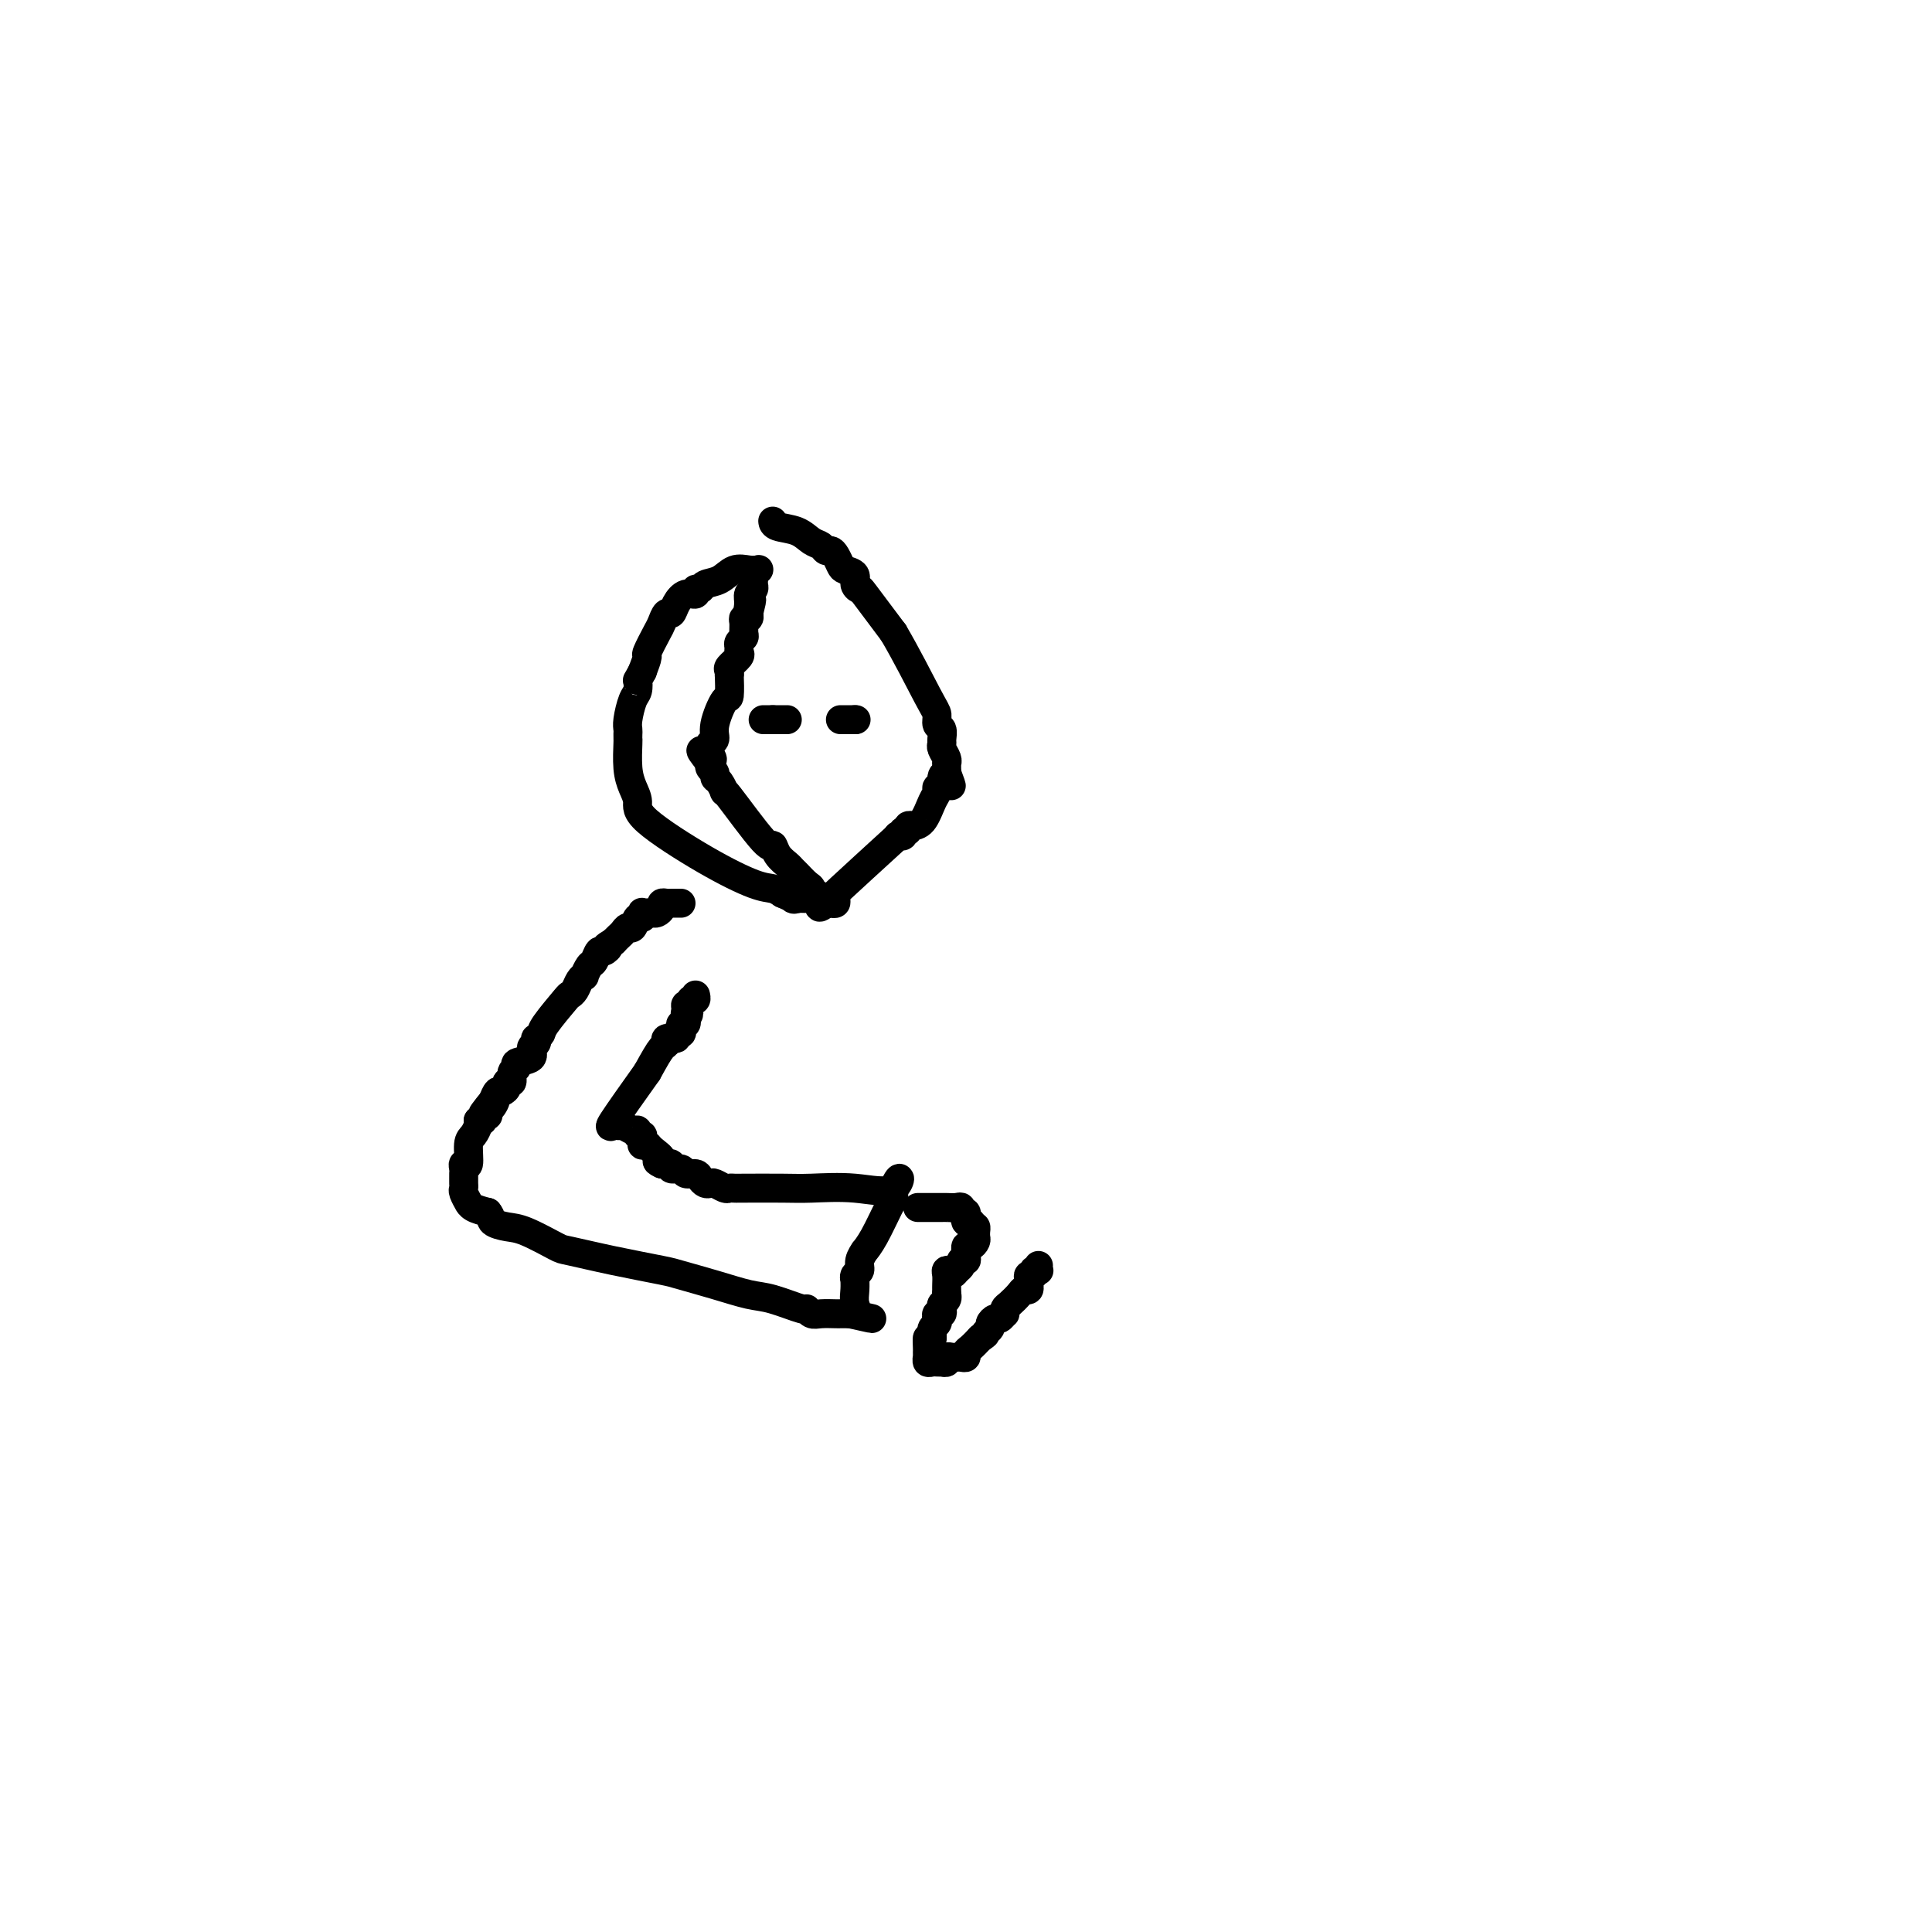 <svg viewBox='0 0 400 400' version='1.1' xmlns='http://www.w3.org/2000/svg' xmlns:xlink='http://www.w3.org/1999/xlink'><g fill='none' stroke='#000000' stroke-width='6' stroke-linecap='round' stroke-linejoin='round'><path d='M160,108c-0.012,-0.098 -0.025,-0.195 0,0c0.025,0.195 0.087,0.683 1,1c0.913,0.317 2.679,0.463 4,1c1.321,0.537 2.199,1.466 3,2c0.801,0.534 1.524,0.671 2,1c0.476,0.329 0.704,0.848 1,1c0.296,0.152 0.662,-0.062 1,0c0.338,0.062 0.650,0.401 1,1c0.350,0.599 0.739,1.457 1,2c0.261,0.543 0.395,0.770 1,1c0.605,0.230 1.681,0.462 2,1c0.319,0.538 -0.121,1.381 0,2c0.121,0.619 0.802,1.013 1,1c0.198,-0.013 -0.086,-0.432 1,1c1.086,1.432 3.543,4.716 6,8'/><path d='M185,131c2.697,4.588 5.441,10.059 7,13c1.559,2.941 1.935,3.352 2,4c0.065,0.648 -0.180,1.535 0,2c0.180,0.465 0.784,0.509 1,1c0.216,0.491 0.044,1.428 0,2c-0.044,0.572 0.041,0.779 0,1c-0.041,0.221 -0.207,0.454 0,1c0.207,0.546 0.788,1.403 1,2c0.212,0.597 0.057,0.933 0,1c-0.057,0.067 -0.015,-0.136 0,0c0.015,0.136 0.004,0.610 0,1c-0.004,0.390 -0.002,0.695 0,1'/><path d='M196,160c1.763,4.730 0.670,2.056 0,1c-0.670,-1.056 -0.915,-0.494 -1,0c-0.085,0.494 -0.008,0.920 0,1c0.008,0.080 -0.053,-0.185 0,0c0.053,0.185 0.219,0.820 0,1c-0.219,0.180 -0.823,-0.095 -1,0c-0.177,0.095 0.073,0.562 0,1c-0.073,0.438 -0.468,0.848 -1,2c-0.532,1.152 -1.199,3.045 -2,4c-0.801,0.955 -1.735,0.973 -2,1c-0.265,0.027 0.140,0.064 0,0c-0.140,-0.064 -0.826,-0.227 -1,0c-0.174,0.227 0.164,0.846 0,1c-0.164,0.154 -0.828,-0.155 -1,0c-0.172,0.155 0.150,0.773 0,1c-0.150,0.227 -0.771,0.061 -1,0c-0.229,-0.061 -0.065,-0.017 0,0c0.065,0.017 0.033,0.009 0,0'/><path d='M186,173c-4.958,4.530 -9.916,9.060 -12,11c-2.084,1.940 -1.293,1.290 -1,1c0.293,-0.290 0.090,-0.221 0,0c-0.090,0.221 -0.065,0.595 0,1c0.065,0.405 0.171,0.840 0,1c-0.171,0.160 -0.620,0.046 -1,0c-0.380,-0.046 -0.690,-0.023 -1,0'/><path d='M171,187c-2.423,1.986 -0.982,-0.049 -1,-1c-0.018,-0.951 -1.497,-0.818 -2,-1c-0.503,-0.182 -0.032,-0.678 0,-1c0.032,-0.322 -0.376,-0.470 -1,-1c-0.624,-0.530 -1.463,-1.443 -2,-2c-0.537,-0.557 -0.771,-0.757 -1,-1c-0.229,-0.243 -0.451,-0.529 -1,-1c-0.549,-0.471 -1.425,-1.126 -2,-2c-0.575,-0.874 -0.850,-1.968 -1,-2c-0.150,-0.032 -0.174,0.997 -2,-1c-1.826,-1.997 -5.455,-7.022 -7,-9c-1.545,-1.978 -1.006,-0.911 -1,-1c0.006,-0.089 -0.520,-1.334 -1,-2c-0.480,-0.666 -0.913,-0.753 -1,-1c-0.087,-0.247 0.173,-0.654 0,-1c-0.173,-0.346 -0.777,-0.632 -1,-1c-0.223,-0.368 -0.064,-0.820 0,-1c0.064,-0.180 0.032,-0.090 0,0'/><path d='M147,158c-3.712,-4.665 -0.990,-1.826 0,-1c0.990,0.826 0.250,-0.359 0,-1c-0.250,-0.641 -0.008,-0.737 0,-1c0.008,-0.263 -0.218,-0.693 0,-1c0.218,-0.307 0.882,-0.490 1,-1c0.118,-0.510 -0.308,-1.347 0,-3c0.308,-1.653 1.351,-4.120 2,-5c0.649,-0.880 0.904,-0.171 1,-1c0.096,-0.829 0.033,-3.196 0,-4c-0.033,-0.804 -0.037,-0.047 0,0c0.037,0.047 0.115,-0.617 0,-1c-0.115,-0.383 -0.424,-0.484 0,-1c0.424,-0.516 1.582,-1.448 2,-2c0.418,-0.552 0.098,-0.724 0,-1c-0.098,-0.276 0.027,-0.655 0,-1c-0.027,-0.345 -0.204,-0.657 0,-1c0.204,-0.343 0.791,-0.718 1,-1c0.209,-0.282 0.042,-0.472 0,-1c-0.042,-0.528 0.041,-1.396 0,-2c-0.041,-0.604 -0.207,-0.945 0,-1c0.207,-0.055 0.786,0.178 1,0c0.214,-0.178 0.061,-0.765 0,-1c-0.061,-0.235 -0.031,-0.117 0,0'/><path d='M155,127c1.233,-4.991 0.316,-1.967 0,-1c-0.316,0.967 -0.032,-0.122 0,-1c0.032,-0.878 -0.189,-1.544 0,-2c0.189,-0.456 0.786,-0.700 1,-1c0.214,-0.300 0.043,-0.655 0,-1c-0.043,-0.345 0.040,-0.680 0,-1c-0.040,-0.320 -0.203,-0.625 0,-1c0.203,-0.375 0.772,-0.822 1,-1c0.228,-0.178 0.114,-0.089 0,0'/><path d='M157,118c-0.574,0.055 -1.147,0.110 -2,0c-0.853,-0.110 -1.984,-0.384 -3,0c-1.016,0.384 -1.917,1.428 -3,2c-1.083,0.572 -2.349,0.674 -3,1c-0.651,0.326 -0.689,0.877 -1,1c-0.311,0.123 -0.895,-0.183 -1,0c-0.105,0.183 0.270,0.856 0,1c-0.270,0.144 -1.186,-0.242 -2,0c-0.814,0.242 -1.526,1.112 -2,2c-0.474,0.888 -0.709,1.794 -1,2c-0.291,0.206 -0.638,-0.287 -1,0c-0.362,0.287 -0.741,1.353 -1,2c-0.259,0.647 -0.399,0.874 -1,2c-0.601,1.126 -1.662,3.149 -2,4c-0.338,0.851 0.046,0.529 0,1c-0.046,0.471 -0.523,1.736 -1,3'/><path d='M133,139c-1.321,2.515 -1.125,1.801 -1,2c0.125,0.199 0.177,1.310 0,2c-0.177,0.690 -0.583,0.959 -1,2c-0.417,1.041 -0.843,2.853 -1,4c-0.157,1.147 -0.043,1.629 0,2c0.043,0.371 0.014,0.630 0,1c-0.014,0.370 -0.013,0.851 0,1c0.013,0.149 0.040,-0.032 0,1c-0.040,1.032 -0.146,3.279 0,5c0.146,1.721 0.545,2.917 1,4c0.455,1.083 0.965,2.055 1,3c0.035,0.945 -0.405,1.864 2,4c2.405,2.136 7.655,5.490 12,8c4.345,2.510 7.785,4.176 10,5c2.215,0.824 3.204,0.807 4,1c0.796,0.193 1.398,0.597 2,1'/><path d='M162,185c4.798,2.260 2.792,0.409 2,0c-0.792,-0.409 -0.370,0.622 0,1c0.370,0.378 0.687,0.101 1,0c0.313,-0.101 0.623,-0.027 1,0c0.377,0.027 0.822,0.008 1,0c0.178,-0.008 0.089,-0.004 0,0'/><path d='M158,149c0.311,0.000 0.622,0.000 1,0c0.378,0.000 0.822,0.000 1,0c0.178,0.000 0.089,0.000 0,0'/><path d='M160,149c0.491,0.000 0.719,0.000 1,0c0.281,0.000 0.614,0.000 1,0c0.386,0.000 0.825,0.000 1,0c0.175,0.000 0.088,0.000 0,0'/><path d='M174,149c0.333,0.000 0.667,0.000 1,0c0.333,0.000 0.667,0.000 1,0c0.333,0.000 0.667,0.000 1,0'/><path d='M177,149c0.500,0.000 0.250,0.000 0,0'/><path d='M141,187c-0.764,-0.006 -1.528,-0.012 -2,0c-0.472,0.012 -0.651,0.042 -1,0c-0.349,-0.042 -0.867,-0.155 -1,0c-0.133,0.155 0.118,0.578 0,1c-0.118,0.422 -0.606,0.844 -1,1c-0.394,0.156 -0.693,0.046 -1,0c-0.307,-0.046 -0.621,-0.029 -1,0c-0.379,0.029 -0.822,0.068 -1,0c-0.178,-0.068 -0.089,-0.243 0,0c0.089,0.243 0.179,0.905 0,1c-0.179,0.095 -0.625,-0.378 -1,0c-0.375,0.378 -0.678,1.607 -1,2c-0.322,0.393 -0.664,-0.049 -1,0c-0.336,0.049 -0.667,0.590 -1,1c-0.333,0.410 -0.666,0.689 -1,1c-0.334,0.311 -0.667,0.656 -1,1'/><path d='M127,195c-2.344,1.395 -1.205,0.883 -1,1c0.205,0.117 -0.523,0.862 -1,1c-0.477,0.138 -0.701,-0.331 -1,0c-0.299,0.331 -0.672,1.464 -1,2c-0.328,0.536 -0.613,0.476 -1,1c-0.387,0.524 -0.878,1.633 -1,2c-0.122,0.367 0.125,-0.008 0,0c-0.125,0.008 -0.622,0.397 -1,1c-0.378,0.603 -0.636,1.418 -1,2c-0.364,0.582 -0.833,0.930 -1,1c-0.167,0.070 -0.031,-0.140 -1,1c-0.969,1.140 -3.043,3.629 -4,5c-0.957,1.371 -0.797,1.623 -1,2c-0.203,0.377 -0.769,0.878 -1,1c-0.231,0.122 -0.126,-0.136 0,0c0.126,0.136 0.273,0.667 0,1c-0.273,0.333 -0.967,0.469 -1,1c-0.033,0.531 0.595,1.456 0,2c-0.595,0.544 -2.412,0.705 -3,1c-0.588,0.295 0.053,0.723 0,1c-0.053,0.277 -0.802,0.404 -1,1c-0.198,0.596 0.154,1.661 0,2c-0.154,0.339 -0.815,-0.047 -1,0c-0.185,0.047 0.105,0.528 0,1c-0.105,0.472 -0.605,0.935 -1,1c-0.395,0.065 -0.684,-0.267 -1,0c-0.316,0.267 -0.658,1.134 -1,2'/><path d='M102,228c-3.885,5.056 -1.098,1.196 0,0c1.098,-1.196 0.505,0.272 0,1c-0.505,0.728 -0.924,0.717 -1,1c-0.076,0.283 0.190,0.860 0,1c-0.190,0.140 -0.834,-0.158 -1,0c-0.166,0.158 0.148,0.773 0,1c-0.148,0.227 -0.756,0.065 -1,0c-0.244,-0.065 -0.122,-0.032 0,0'/><path d='M99,232c0.081,0.224 0.161,0.448 0,1c-0.161,0.552 -0.565,1.433 -1,2c-0.435,0.567 -0.901,0.820 -1,2c-0.099,1.180 0.170,3.286 0,4c-0.170,0.714 -0.778,0.037 -1,0c-0.222,-0.037 -0.059,0.568 0,1c0.059,0.432 0.015,0.692 0,1c-0.015,0.308 -0.000,0.665 0,1c0.000,0.335 -0.014,0.649 0,1c0.014,0.351 0.058,0.738 0,1c-0.058,0.262 -0.217,0.399 0,1c0.217,0.601 0.811,1.666 1,2c0.189,0.334 -0.026,-0.064 0,0c0.026,0.064 0.293,0.590 1,1c0.707,0.410 1.853,0.705 3,1'/><path d='M101,251c0.858,1.015 0.504,1.552 1,2c0.496,0.448 1.842,0.805 3,1c1.158,0.195 2.128,0.227 4,1c1.872,0.773 4.647,2.286 6,3c1.353,0.714 1.283,0.628 3,1c1.717,0.372 5.222,1.203 9,2c3.778,0.797 7.831,1.560 10,2c2.169,0.440 2.456,0.556 4,1c1.544,0.444 4.346,1.214 7,2c2.654,0.786 5.158,1.587 7,2c1.842,0.413 3.020,0.436 5,1c1.980,0.564 4.762,1.668 6,2c1.238,0.332 0.934,-0.107 1,0c0.066,0.107 0.504,0.761 1,1c0.496,0.239 1.051,0.064 2,0c0.949,-0.064 2.293,-0.017 3,0c0.707,0.017 0.777,0.005 1,0c0.223,-0.005 0.598,-0.001 1,0c0.402,0.001 0.829,0.000 1,0c0.171,-0.000 0.085,-0.000 0,0'/><path d='M176,272c8.912,1.989 2.192,0.462 0,0c-2.192,-0.462 0.145,0.140 1,0c0.855,-0.140 0.228,-1.021 0,-2c-0.228,-0.979 -0.057,-2.054 0,-3c0.057,-0.946 0.000,-1.761 0,-2c-0.000,-0.239 0.057,0.100 0,0c-0.057,-0.100 -0.227,-0.638 0,-1c0.227,-0.362 0.850,-0.548 1,-1c0.150,-0.452 -0.174,-1.172 0,-2c0.174,-0.828 0.845,-1.765 1,-2c0.155,-0.235 -0.207,0.233 0,0c0.207,-0.233 0.983,-1.165 2,-3c1.017,-1.835 2.274,-4.571 3,-6c0.726,-1.429 0.922,-1.551 1,-2c0.078,-0.449 0.039,-1.224 0,-2'/><path d='M185,246c1.749,-4.022 1.621,-1.078 0,0c-1.621,1.078 -4.735,0.289 -8,0c-3.265,-0.289 -6.682,-0.078 -9,0c-2.318,0.078 -3.537,0.022 -6,0c-2.463,-0.022 -6.169,-0.010 -8,0c-1.831,0.010 -1.786,0.016 -2,0c-0.214,-0.016 -0.687,-0.056 -1,0c-0.313,0.056 -0.465,0.209 -1,0c-0.535,-0.209 -1.452,-0.778 -2,-1c-0.548,-0.222 -0.728,-0.097 -1,0c-0.272,0.097 -0.635,0.166 -1,0c-0.365,-0.166 -0.733,-0.565 -1,-1c-0.267,-0.435 -0.434,-0.905 -1,-1c-0.566,-0.095 -1.530,0.184 -2,0c-0.470,-0.184 -0.446,-0.833 -1,-1c-0.554,-0.167 -1.688,0.147 -2,0c-0.312,-0.147 0.196,-0.756 0,-1c-0.196,-0.244 -1.098,-0.122 -2,0'/><path d='M137,241c-2.056,-0.895 -0.197,-0.631 0,-1c0.197,-0.369 -1.268,-1.369 -2,-2c-0.732,-0.631 -0.731,-0.891 -1,-1c-0.269,-0.109 -0.808,-0.067 -1,0c-0.192,0.067 -0.037,0.157 0,0c0.037,-0.157 -0.045,-0.563 0,-1c0.045,-0.437 0.216,-0.905 0,-1c-0.216,-0.095 -0.818,0.185 -1,0c-0.182,-0.185 0.057,-0.834 0,-1c-0.057,-0.166 -0.410,0.151 -1,0c-0.590,-0.151 -1.417,-0.769 -2,-1c-0.583,-0.231 -0.921,-0.076 -1,0c-0.079,0.076 0.103,0.072 0,0c-0.103,-0.072 -0.489,-0.212 -1,0c-0.511,0.212 -1.146,0.775 0,-1c1.146,-1.775 4.073,-5.887 7,-10'/><path d='M134,222c1.538,-2.791 2.383,-4.268 3,-5c0.617,-0.732 1.006,-0.717 1,-1c-0.006,-0.283 -0.408,-0.863 0,-1c0.408,-0.137 1.625,0.170 2,0c0.375,-0.170 -0.092,-0.815 0,-1c0.092,-0.185 0.743,0.090 1,0c0.257,-0.090 0.122,-0.546 0,-1c-0.122,-0.454 -0.229,-0.906 0,-1c0.229,-0.094 0.793,0.171 1,0c0.207,-0.171 0.056,-0.777 0,-1c-0.056,-0.223 -0.016,-0.064 0,0c0.016,0.064 0.008,0.032 0,0'/><path d='M142,211c1.233,-1.885 0.315,-1.098 0,-1c-0.315,0.098 -0.028,-0.495 0,-1c0.028,-0.505 -0.203,-0.924 0,-1c0.203,-0.076 0.839,0.190 1,0c0.161,-0.190 -0.153,-0.834 0,-1c0.153,-0.166 0.772,0.148 1,0c0.228,-0.148 0.065,-0.756 0,-1c-0.065,-0.244 -0.033,-0.122 0,0'/><path d='M190,250c0.794,-0.000 1.588,-0.000 2,0c0.412,0.000 0.443,0.000 1,0c0.557,-0.000 1.642,-0.001 2,0c0.358,0.001 -0.010,0.004 0,0c0.010,-0.004 0.399,-0.016 1,0c0.601,0.016 1.415,0.061 2,0c0.585,-0.061 0.942,-0.228 1,0c0.058,0.228 -0.182,0.850 0,1c0.182,0.150 0.784,-0.171 1,0c0.216,0.171 0.044,0.833 0,1c-0.044,0.167 0.040,-0.161 0,0c-0.040,0.161 -0.203,0.813 0,1c0.203,0.187 0.772,-0.089 1,0c0.228,0.089 0.114,0.545 0,1'/><path d='M201,254c0.536,0.555 0.876,-0.059 1,0c0.124,0.059 0.030,0.790 0,1c-0.030,0.210 0.002,-0.103 0,0c-0.002,0.103 -0.039,0.620 0,1c0.039,0.380 0.154,0.623 0,1c-0.154,0.377 -0.577,0.888 -1,1c-0.423,0.112 -0.844,-0.176 -1,0c-0.156,0.176 -0.046,0.817 0,1c0.046,0.183 0.027,-0.092 0,0c-0.027,0.092 -0.062,0.549 0,1c0.062,0.451 0.223,0.894 0,1c-0.223,0.106 -0.829,-0.125 -1,0c-0.171,0.125 0.094,0.607 0,1c-0.094,0.393 -0.547,0.696 -1,1'/><path d='M198,263c-0.707,1.390 -0.974,0.365 -1,0c-0.026,-0.365 0.189,-0.071 0,0c-0.189,0.071 -0.783,-0.082 -1,0c-0.217,0.082 -0.058,0.401 0,1c0.058,0.599 0.016,1.480 0,2c-0.016,0.520 -0.004,0.678 0,1c0.004,0.322 0.001,0.806 0,1c-0.001,0.194 -0.001,0.097 0,0'/><path d='M196,268c-0.030,-0.089 -0.060,-0.177 0,0c0.060,0.177 0.208,0.621 0,1c-0.208,0.379 -0.774,0.693 -1,1c-0.226,0.307 -0.112,0.607 0,1c0.112,0.393 0.222,0.879 0,1c-0.222,0.121 -0.778,-0.121 -1,0c-0.222,0.121 -0.112,0.606 0,1c0.112,0.394 0.226,0.697 0,1c-0.226,0.303 -0.793,0.607 -1,1c-0.207,0.393 -0.056,0.875 0,1c0.056,0.125 0.016,-0.107 0,0c-0.016,0.107 -0.008,0.554 0,1'/><path d='M193,277c-0.691,1.283 -0.917,-0.011 -1,0c-0.083,0.011 -0.023,1.327 0,2c0.023,0.673 0.009,0.702 0,1c-0.009,0.298 -0.014,0.864 0,1c0.014,0.136 0.046,-0.160 0,0c-0.046,0.160 -0.171,0.775 0,1c0.171,0.225 0.638,0.061 1,0c0.362,-0.061 0.618,-0.020 1,0c0.382,0.020 0.890,0.019 1,0c0.110,-0.019 -0.178,-0.058 0,0c0.178,0.058 0.821,0.211 1,0c0.179,-0.211 -0.106,-0.788 0,-1c0.106,-0.212 0.602,-0.060 1,0c0.398,0.060 0.697,0.028 1,0c0.303,-0.028 0.609,-0.052 1,0c0.391,0.052 0.868,0.179 1,0c0.132,-0.179 -0.080,-0.664 0,-1c0.080,-0.336 0.451,-0.525 1,-1c0.549,-0.475 1.274,-1.238 2,-2'/><path d='M203,277c1.555,-0.951 0.941,-0.828 1,-1c0.059,-0.172 0.790,-0.639 1,-1c0.210,-0.361 -0.101,-0.618 0,-1c0.101,-0.382 0.615,-0.890 1,-1c0.385,-0.110 0.641,0.179 1,0c0.359,-0.179 0.821,-0.825 1,-1c0.179,-0.175 0.075,0.121 0,0c-0.075,-0.121 -0.121,-0.658 0,-1c0.121,-0.342 0.411,-0.488 1,-1c0.589,-0.512 1.478,-1.390 2,-2c0.522,-0.610 0.676,-0.951 1,-1c0.324,-0.049 0.818,0.193 1,0c0.182,-0.193 0.053,-0.821 0,-1c-0.053,-0.179 -0.029,0.092 0,0c0.029,-0.092 0.064,-0.547 0,-1c-0.064,-0.453 -0.227,-0.905 0,-1c0.227,-0.095 0.845,0.168 1,0c0.155,-0.168 -0.154,-0.767 0,-1c0.154,-0.233 0.772,-0.101 1,0c0.228,0.101 0.065,0.172 0,0c-0.065,-0.172 -0.033,-0.586 0,-1'/></g>
</svg>